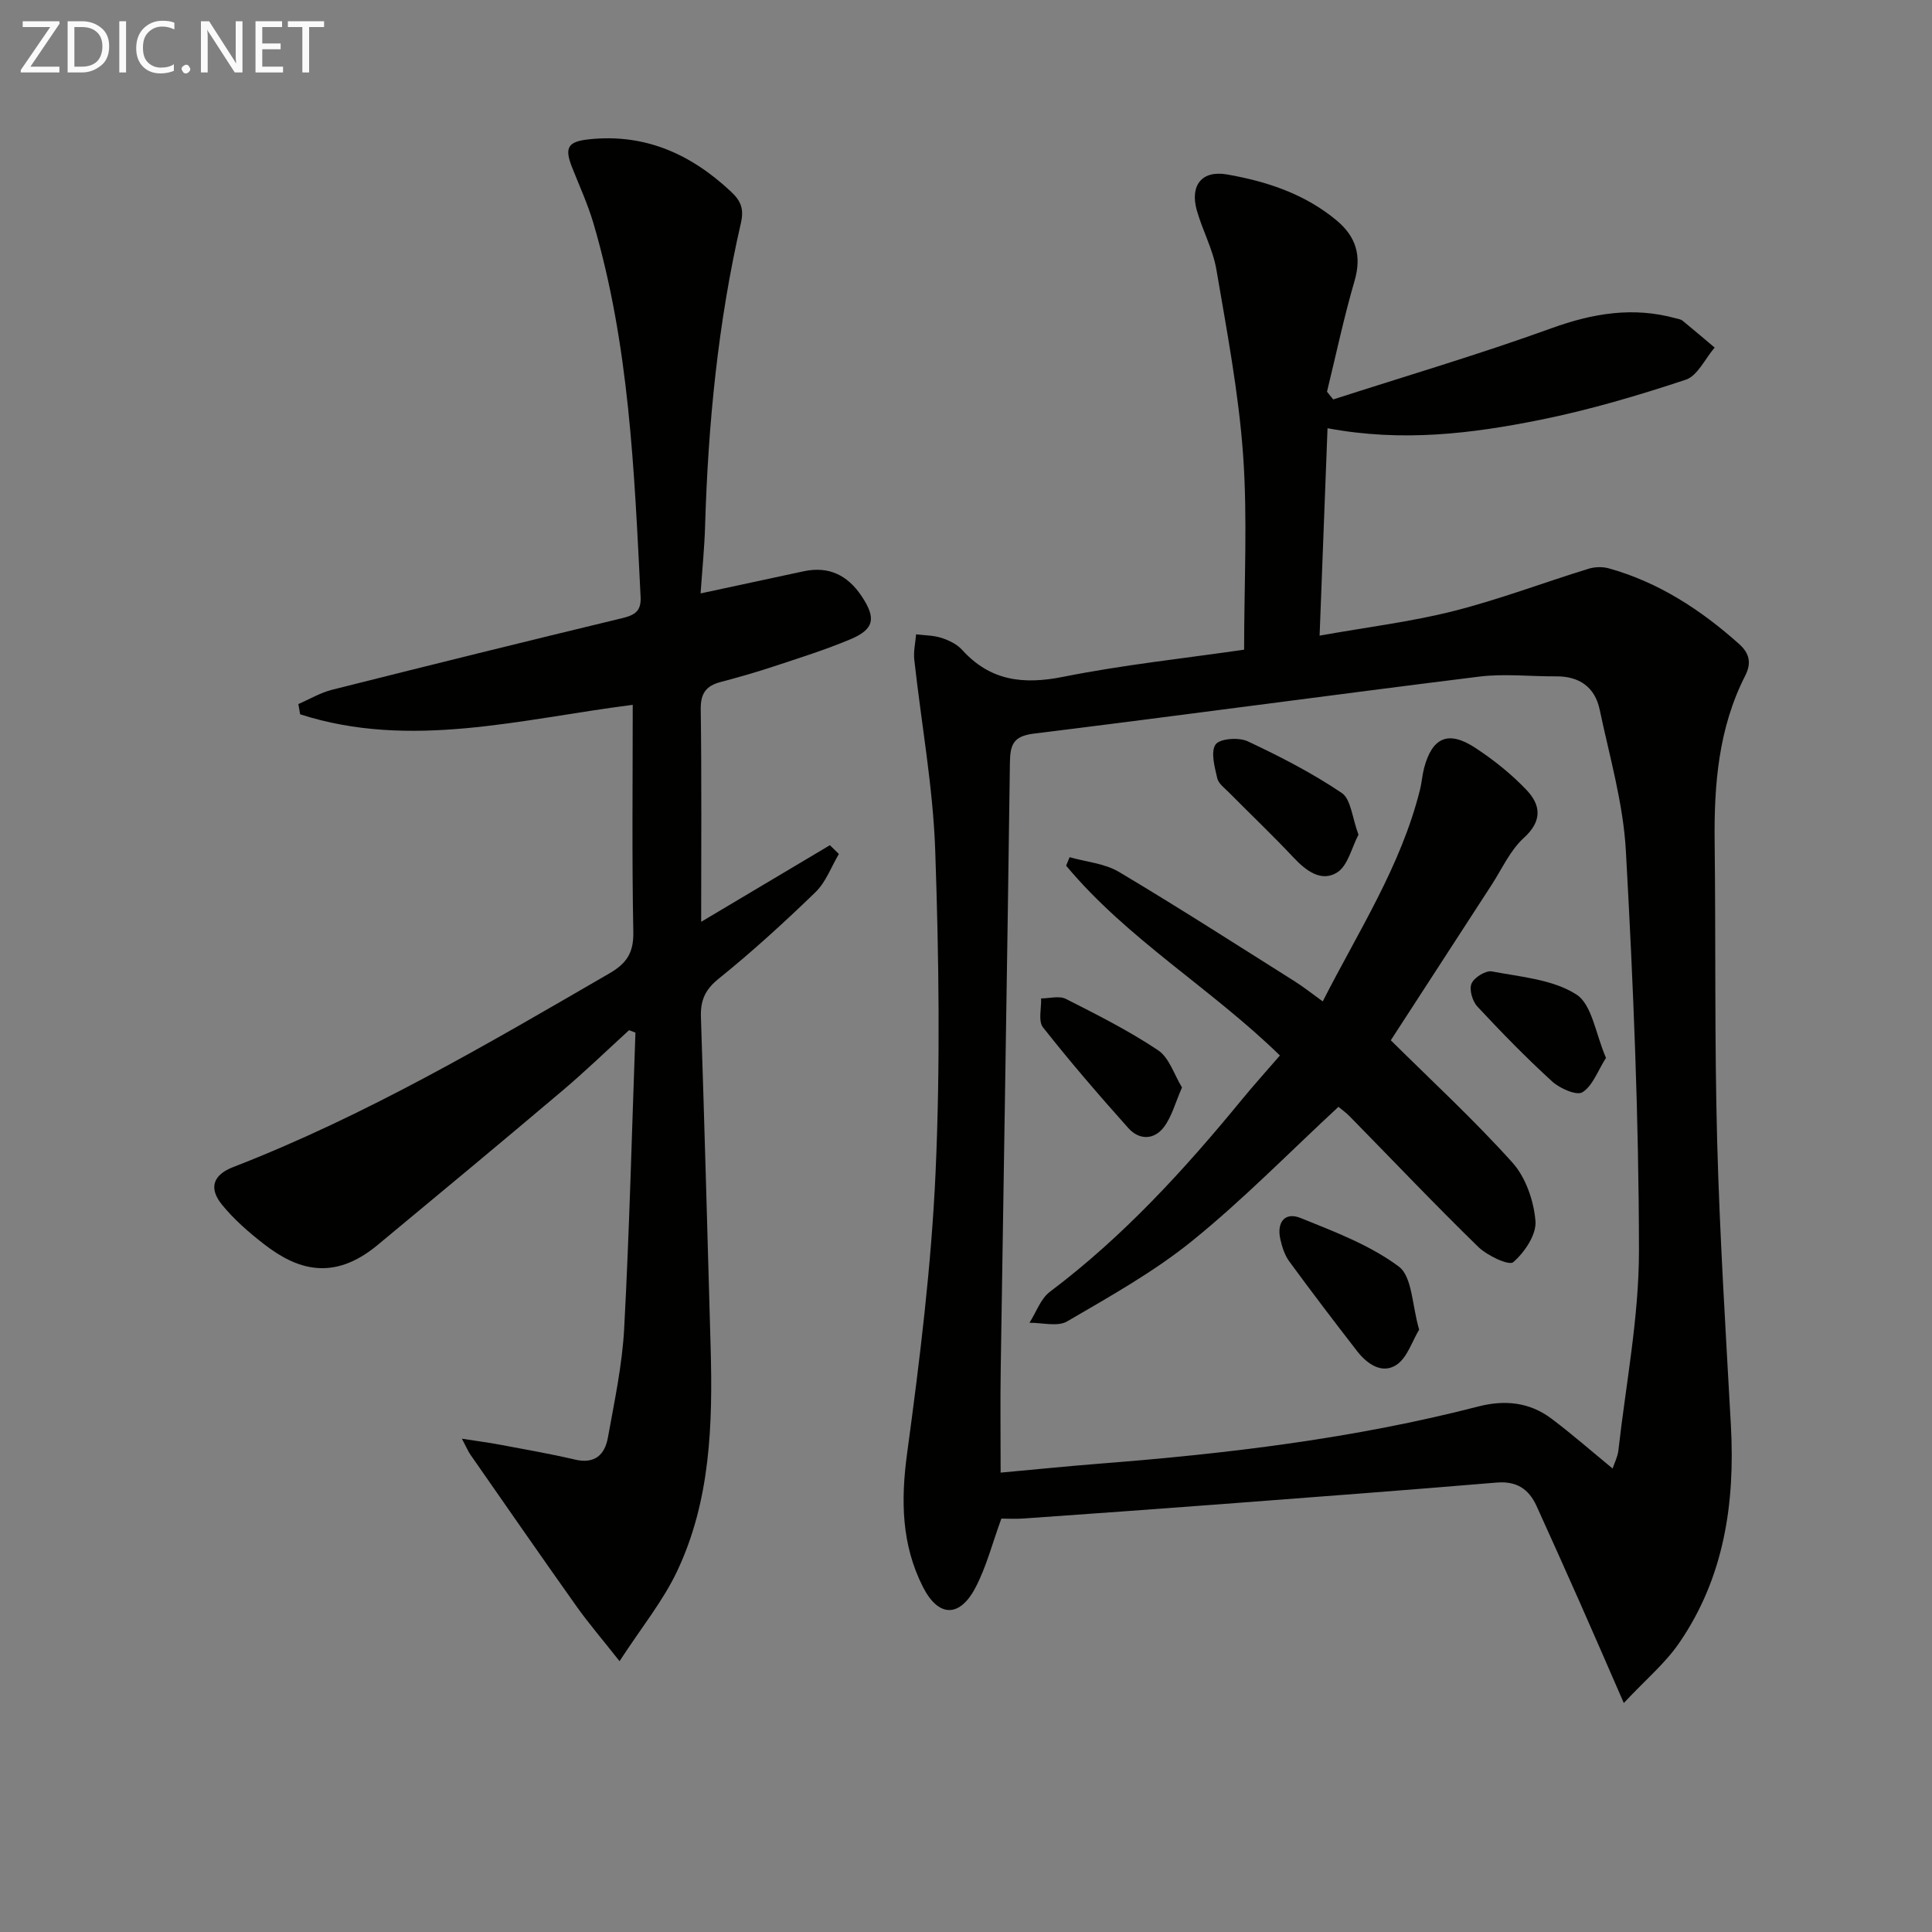 <svg enable-background="new 0 0 400 400" viewBox="0 0 400 400" xmlns="http://www.w3.org/2000/svg"><rect x="0" y="0" width="400" height="400" fill="#808080" stroke="none"/><path d="m336.19 352.59c-3.58-8.21-6.4-14.73-9.28-21.22-2.89-6.53-5.82-13.03-8.77-19.54-1.61-3.55-4.15-5.23-8.28-4.88-19.05 1.6-38.11 3.03-57.17 4.48-13.59 1.03-27.18 2-40.77 2.96-1.63.12-3.28.02-4.6.02-1.87 5.12-3.1 9.98-5.36 14.29-3.28 6.26-7.68 6.16-10.87-.13-4.44-8.74-4.61-17.89-3.29-27.62 2.63-19.4 5.04-38.9 5.91-58.44.98-22.08.68-44.26-.08-66.36-.45-13.23-2.89-26.39-4.34-39.59-.19-1.71.24-3.48.38-5.23 1.75.22 3.57.2 5.22.73 1.55.5 3.23 1.3 4.29 2.47 5.84 6.47 12.7 7.25 20.99 5.59 12.33-2.47 24.88-3.79 37.41-5.61 0-13.78.73-27.12-.21-40.34-.92-12.85-3.36-25.62-5.53-38.36-.72-4.19-2.88-8.11-4.05-12.25-1.46-5.17 1.02-8.36 6.27-7.44 8.23 1.44 16.14 4.04 22.72 9.56 3.96 3.32 5.18 7.27 3.67 12.46-2.21 7.56-3.84 15.3-5.71 22.96.43.53.86 1.07 1.29 1.6 15.07-4.86 30.27-9.34 45.15-14.73 8.59-3.11 16.93-4.51 25.77-2.07.48.13 1.04.2 1.4.49 2.24 1.83 4.44 3.71 6.65 5.57-1.97 2.29-3.53 5.84-5.99 6.66-9.88 3.27-19.92 6.25-30.11 8.3-14.19 2.86-28.57 4.64-44.05 1.74-.55 14.34-1.08 28.16-1.64 42.94 9.84-1.76 18.91-2.86 27.7-5.08 9.45-2.39 18.62-5.88 27.96-8.76 1.3-.4 2.91-.46 4.21-.09 10.32 2.88 19.03 8.57 26.96 15.64 2.24 2 2.59 4.02 1.28 6.6-5.53 10.86-6.46 22.54-6.32 34.47.24 20.62-.03 41.26.52 61.87.53 19.61 1.76 39.2 2.84 58.79.89 16.16-1.38 31.6-10.76 45.2-2.88 4.17-6.89 7.52-11.41 12.35zm-2.32-48.55c.4-1.19 1.04-2.41 1.19-3.68 1.56-13.82 4.28-27.65 4.27-41.48-.03-27.58-1.18-55.17-2.71-82.71-.54-9.83-3.38-19.55-5.43-29.27-.98-4.64-4.21-6.91-9.04-6.87-5.29.04-10.64-.59-15.85.05-30.77 3.82-61.5 8.01-92.28 11.81-4.31.53-4.88 2.37-4.93 6.09-.55 41.76-1.27 83.52-1.9 125.28-.11 7.07-.02 14.14-.02 21.63 6.95-.63 13.86-1.34 20.78-1.88 26.34-2.06 52.5-5.2 78.15-11.82 5.44-1.4 10.56-.89 15.08 2.5 4.23 3.17 8.2 6.66 12.69 10.35z" fill="#010100"/><path d="m61.77 145.77c2.31-1 4.53-2.34 6.94-2.95 19.95-5.03 39.92-9.97 59.92-14.79 2.62-.63 4.16-1.34 4-4.44-1.3-26.06-2.34-52.14-9.78-77.41-1.17-3.96-2.92-7.75-4.44-11.61-1.6-4.07-.79-5.27 3.56-5.73 11.61-1.23 21.11 3.08 29.4 10.86 1.97 1.85 2.71 3.49 2.03 6.46-4.75 20.64-6.79 41.62-7.42 62.77-.13 4.44-.58 8.86-.93 13.93 7.59-1.63 14.48-3.12 21.37-4.59 5.18-1.1 9.06.82 11.95 5.13 3.06 4.57 2.67 6.87-2.31 8.96-5.19 2.18-10.59 3.87-15.94 5.64-3.62 1.2-7.29 2.24-10.98 3.22-2.98.79-4.11 2.37-4.06 5.65.2 14.44.09 28.89.09 43.98 9.28-5.53 17.97-10.69 26.65-15.86.62.61 1.24 1.21 1.86 1.82-1.58 2.66-2.68 5.8-4.82 7.88-6.44 6.24-13.09 12.32-20.07 17.94-2.85 2.3-3.78 4.52-3.67 7.96.75 22.78 1.37 45.57 2.01 68.36.44 15.87-.01 31.72-6.95 46.37-2.91 6.15-7.34 11.58-11.91 18.61-3.73-4.73-6.49-7.94-8.92-11.37-7.39-10.41-14.65-20.9-21.95-31.38-.45-.64-.75-1.38-1.77-3.31 3.3.51 5.58.8 7.84 1.23 5.2.98 10.42 1.88 15.57 3.09 4.11.97 6.18-1.01 6.82-4.55 1.35-7.5 2.97-15.03 3.37-22.61 1.09-20.4 1.59-40.82 2.33-61.24-.44-.17-.88-.33-1.32-.5-4.58 4.18-9.04 8.5-13.77 12.5-12.7 10.74-25.5 21.37-38.31 31.99-9.23 7.65-16.79 5.02-23.51-.2-3.13-2.43-6.2-5.1-8.69-8.16-2.78-3.41-1.88-6.16 2.29-7.78 27.41-10.62 52.63-25.45 77.95-40.13 3.59-2.08 5.01-4.31 4.92-8.58-.3-15.48-.12-30.96-.12-47-23.14 2.93-45.99 9.32-68.86 1.96-.12-.71-.25-1.42-.37-2.12z" fill="#010100"/><path d="m287.95 215.38c8.43 8.36 17.22 16.46 25.18 25.32 2.76 3.07 4.43 7.92 4.77 12.11.23 2.81-2.25 6.48-4.6 8.51-.9.77-5.4-1.36-7.27-3.19-9.05-8.82-17.75-17.99-26.6-27.01-.8-.82-1.75-1.48-2.32-1.96-10.17 9.42-19.72 19.2-30.27 27.74-7.94 6.43-17.03 11.5-25.9 16.68-1.98 1.16-5.17.25-7.8.29 1.39-2.18 2.31-4.98 4.24-6.43 15.16-11.4 27.82-25.25 39.77-39.82 2.51-3.06 5.17-6 7.84-9.09-14.22-13.89-31.55-24.06-44.26-39.3.24-.59.48-1.17.72-1.76 3.43.98 7.26 1.29 10.22 3.05 12.26 7.3 24.28 15.03 36.36 22.64 1.82 1.14 3.5 2.49 5.83 4.17 7.4-14.55 16.22-28.05 20.15-43.89.36-1.45.45-2.97.83-4.41 1.67-6.35 5.01-7.86 10.55-4.23 3.85 2.52 7.54 5.46 10.7 8.8 2.89 3.06 3.29 6.35-.58 9.86-2.85 2.58-4.54 6.45-6.71 9.78-7.04 10.84-14.08 21.7-20.85 32.14z" fill="#010100"/><path d="m293.82 275.29c-1.47 2.41-2.45 5.79-4.68 7.28-2.98 1.98-6.07-.14-8.14-2.8-4.77-6.15-9.48-12.34-14.08-18.62-.94-1.29-1.48-2.99-1.84-4.58-.77-3.44.87-5.74 4.21-4.39 7.02 2.84 14.35 5.6 20.32 10.05 2.8 2.1 2.73 8.04 4.21 13.06z" fill="#010100"/><path d="m281.26 172.81c-1.42 2.69-2.19 6.43-4.43 7.83-3.26 2.04-6.43-.34-9.02-3.1-4.31-4.59-8.88-8.93-13.31-13.41-.92-.93-2.22-1.87-2.48-3-.53-2.33-1.41-5.43-.35-6.99.84-1.23 4.79-1.53 6.63-.67 6.71 3.14 13.36 6.57 19.49 10.7 1.92 1.29 2.15 5.12 3.47 8.64z" fill="#010100"/><path d="m244.72 225.15c-1.38 3.14-2.1 6-3.73 8.18-2.01 2.69-5.11 2.76-7.36.25-6.08-6.8-12.05-13.72-17.69-20.88-1.02-1.3-.31-3.96-.39-5.99 1.72 0 3.75-.59 5.12.1 6.5 3.29 13.04 6.59 19.08 10.62 2.33 1.55 3.34 5.06 4.97 7.72z" fill="#010100"/><path d="m332.5 219.02c-1.72 2.72-2.75 5.78-4.87 7.12-1.19.75-4.68-.78-6.27-2.23-5.39-4.92-10.5-10.16-15.48-15.51-1.03-1.1-1.74-3.52-1.22-4.75.54-1.27 2.94-2.77 4.21-2.53 5.98 1.14 12.61 1.65 17.49 4.77 3.26 2.08 3.98 8.15 6.14 13.13z" fill="#010100"/><g fill="#fafafa"><path d="m12.4 4.8-6.1 9h6v1.2h-8v-.5l6.1-8.9h-5.7v-1.2h7.6v.4z"/><path d="m14 15v-10.6h3c1.6 0 2.9.5 4 1.4s1.6 2.2 1.6 3.8-.5 3-1.6 3.9-2.4 1.5-4 1.5zm1.4-9.4v8.2h1.6c1.3 0 2.4-.4 3.1-1.1s1.1-1.8 1.1-3.1-.4-2.3-1.2-3-1.8-1-3.1-1z"/><path d="m26.1 4.4v10.6h-1.4v-10.6z"/><path d="m36.1 14.6c-.8.4-1.8.6-2.9.6-1.5 0-2.7-.5-3.6-1.4s-1.4-2.2-1.4-3.8c0-1.7.5-3.1 1.5-4.1s2.3-1.6 3.9-1.6c1 0 1.8.1 2.5.4v1.4c-.8-.4-1.6-.6-2.5-.6-1.2 0-2.1.4-2.9 1.2s-1.1 1.8-1.1 3.2c0 1.3.3 2.3 1 3s1.6 1.1 2.7 1.1c1 0 2-.2 2.7-.7v1.3z"/><path d="m37.6 14.3c0-.2.1-.5.3-.6s.4-.3.6-.3c.3 0 .5.1.6.3s.3.4.3.6-.1.4-.3.6-.4.3-.6.3c-.3 0-.5-.1-.6-.3s-.3-.4-.3-.6z"/><path d="m50.2 15h-1.6l-5.3-8.2c-.2-.2-.3-.5-.4-.7 0 .2.1.7.1 1.5v7.4h-1.4v-10.6h1.7l5.2 8.1c.2.4.4.6.4.7 0-.3-.1-.8-.1-1.5v-7.3h1.4z"/><path d="m58.6 15h-5.7v-10.6h5.5v1.2h-4.1v3.4h3.8v1.2h-3.8v3.6h4.3z"/><path d="m67.1 5.6h-3.1v9.4h-1.4v-9.4h-3v-1.2h7.5z"/></g></svg>
